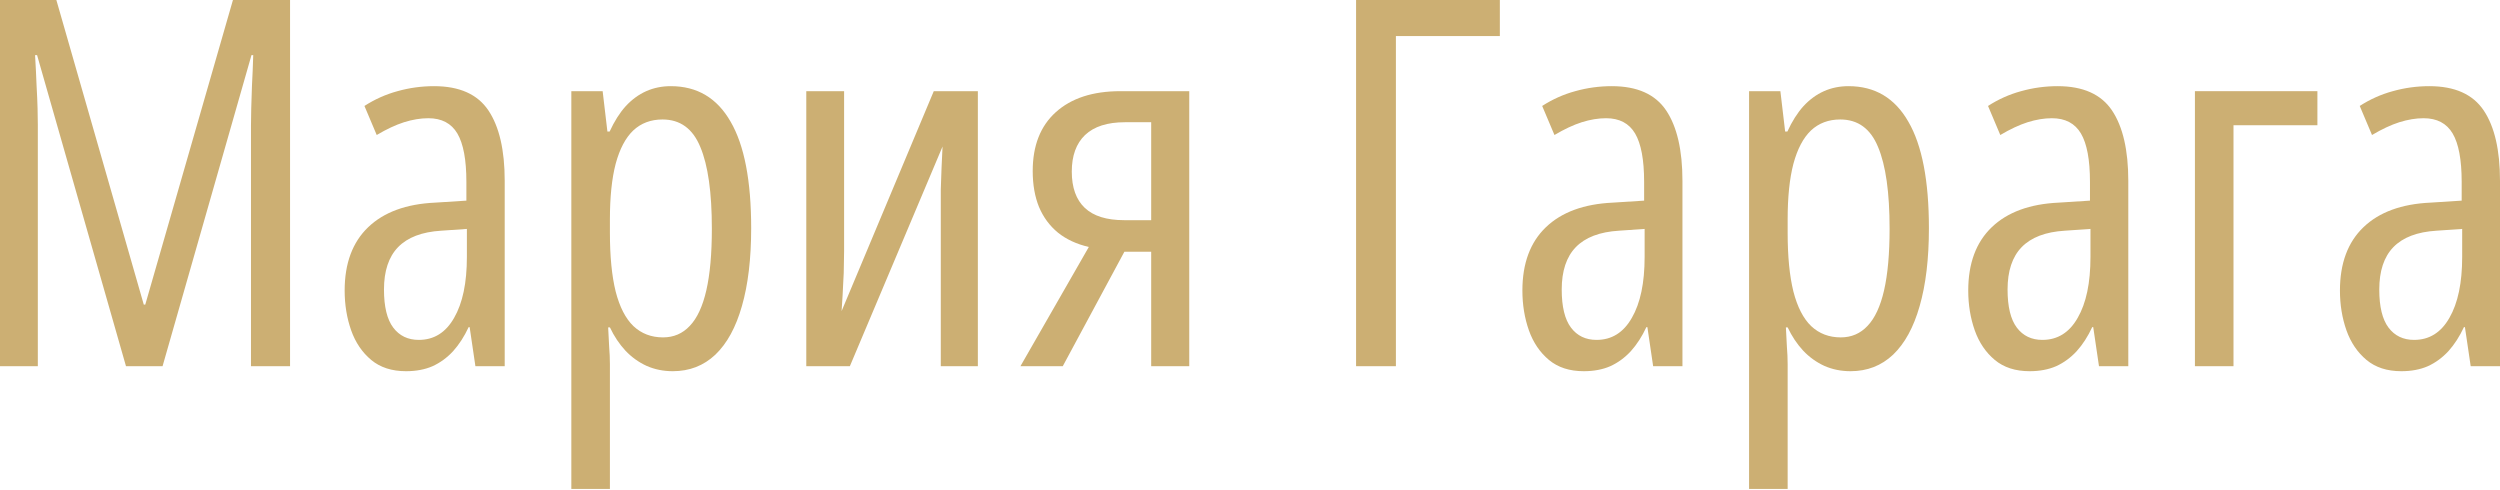 <?xml version="1.0" encoding="UTF-8"?> <svg xmlns="http://www.w3.org/2000/svg" width="546" height="107" viewBox="0 0 546 107" fill="none"> <path d="M27.516 79.977L8.096 12.035H7.659C7.804 14.478 7.914 16.685 7.987 18.654C8.096 20.587 8.169 22.265 8.206 23.687C8.242 25.109 8.26 26.276 8.26 27.188V79.977H0V0H12.308L31.4 66.52H31.728L50.875 0H63.347V79.977H54.813V27.407C54.813 26.422 54.832 25.2 54.868 23.741C54.904 22.283 54.959 20.587 55.032 18.654C55.142 16.685 55.233 14.478 55.306 12.035H54.923L35.503 79.977H27.516Z" fill="#CCAF73"></path> <path d="M94.802 18.818C100.345 18.818 104.302 20.587 106.673 24.124C109.043 27.662 110.228 32.786 110.228 39.496V79.977H103.828L102.57 71.443H102.351C101.403 73.486 100.272 75.236 98.959 76.695C97.647 78.117 96.151 79.211 94.474 79.977C92.796 80.707 90.863 81.071 88.675 81.071C85.575 81.071 83.041 80.251 81.071 78.61C79.102 76.968 77.643 74.817 76.695 72.154C75.747 69.456 75.273 66.556 75.273 63.457C75.273 57.512 76.987 52.899 80.415 49.617C83.843 46.334 88.712 44.547 95.021 44.255L101.859 43.818V39.715C101.859 34.901 101.202 31.382 99.889 29.157C98.576 26.933 96.461 25.82 93.544 25.82C91.866 25.82 90.097 26.112 88.237 26.695C86.414 27.279 84.426 28.209 82.275 29.485L79.594 23.14C81.855 21.681 84.262 20.605 86.815 19.912C89.404 19.183 92.067 18.818 94.802 18.818ZM101.968 49.999L96.388 50.382C92.158 50.638 89.003 51.841 86.925 53.993C84.882 56.108 83.861 59.19 83.861 63.238C83.861 66.994 84.536 69.766 85.885 71.553C87.234 73.34 89.094 74.233 91.465 74.233C94.784 74.233 97.355 72.629 99.178 69.419C101.038 66.21 101.968 61.779 101.968 56.126V49.999Z" fill="#CCAF73"></path> <path d="M146.497 18.818C152.259 18.818 156.617 21.407 159.571 26.586C162.562 31.728 164.057 39.478 164.057 49.835C164.057 56.509 163.382 62.18 162.033 66.848C160.72 71.48 158.787 75.017 156.234 77.461C153.682 79.868 150.582 81.071 146.935 81.071C144.892 81.071 142.996 80.688 141.246 79.922C139.495 79.12 137.945 78.008 136.596 76.585C135.246 75.127 134.116 73.431 133.204 71.498H132.821C132.894 72.957 132.967 74.361 133.04 75.71C133.149 77.06 133.204 78.336 133.204 79.54V106.782H124.78V19.912H131.618L132.657 28.72H133.149C134.171 26.495 135.338 24.653 136.65 23.195C138 21.736 139.495 20.642 141.136 19.912C142.777 19.183 144.564 18.818 146.497 18.818ZM144.692 26.094C142.139 26.094 140.006 26.896 138.292 28.501C136.614 30.105 135.338 32.531 134.462 35.776C133.623 38.986 133.204 43.034 133.204 47.921V50.82C133.204 55.999 133.623 60.284 134.462 63.675C135.338 67.067 136.632 69.583 138.346 71.225C140.097 72.866 142.248 73.686 144.801 73.686C147.135 73.686 149.086 72.847 150.655 71.17C152.259 69.492 153.463 66.903 154.265 63.402C155.067 59.901 155.469 55.415 155.469 49.945C155.469 42.031 154.63 36.086 152.952 32.111C151.311 28.1 148.558 26.094 144.692 26.094Z" fill="#CCAF73"></path> <path d="M184.352 19.912V54.813C184.352 55.907 184.334 56.983 184.298 58.041C184.298 59.099 184.261 60.156 184.188 61.214C184.152 62.271 184.097 63.365 184.024 64.496C183.951 65.59 183.878 66.739 183.805 67.942L203.936 19.912H213.564V79.977H205.468V46.115C205.468 44.547 205.468 42.979 205.468 41.411C205.504 39.843 205.559 38.275 205.632 36.706C205.705 35.138 205.778 33.57 205.851 32.002L185.61 79.977H176.092V19.912H184.352Z" fill="#CCAF73"></path> <path d="M232.109 79.977H222.864L237.798 53.938C235.136 53.318 232.893 52.279 231.069 50.82C229.246 49.325 227.86 47.447 226.912 45.185C226 42.924 225.544 40.317 225.544 37.363C225.544 31.82 227.222 27.534 230.577 24.507C233.969 21.444 238.673 19.912 244.691 19.912H259.734V79.977H251.419V54.977H245.566L232.109 79.977ZM234.078 37.472C234.078 40.973 235.026 43.617 236.923 45.404C238.819 47.191 241.682 48.085 245.511 48.085H251.419V26.695H245.675C241.846 26.695 238.947 27.625 236.977 29.485C235.045 31.345 234.078 34.008 234.078 37.472Z" fill="#CCAF73"></path> <path d="M327.567 0V7.877H304.865V79.977H296.167V0H327.567Z" fill="#CCAF73"></path> <path d="M352.02 18.818C357.563 18.818 361.52 20.587 363.891 24.124C366.261 27.662 367.446 32.786 367.446 39.496V79.977H361.046L359.788 71.443H359.569C358.621 73.486 357.49 75.236 356.177 76.695C354.864 78.117 353.369 79.211 351.692 79.977C350.014 80.707 348.081 81.071 345.893 81.071C342.793 81.071 340.258 80.251 338.289 78.61C336.32 76.968 334.861 74.817 333.913 72.154C332.965 69.456 332.491 66.556 332.491 63.457C332.491 57.512 334.205 52.899 337.633 49.617C341.061 46.334 345.929 44.547 352.239 44.255L359.077 43.818V39.715C359.077 34.901 358.42 31.382 357.107 29.157C355.794 26.933 353.679 25.82 350.762 25.82C349.084 25.82 347.315 26.112 345.455 26.695C343.632 27.279 341.644 28.209 339.493 29.485L336.812 23.14C339.073 21.681 341.48 20.605 344.033 19.912C346.622 19.183 349.285 18.818 352.02 18.818ZM359.186 49.999L353.606 50.382C349.376 50.638 346.221 51.841 344.142 53.993C342.1 56.108 341.079 59.19 341.079 63.238C341.079 66.994 341.754 69.766 343.103 71.553C344.452 73.34 346.312 74.233 348.683 74.233C352.002 74.233 354.573 72.629 356.396 69.419C358.256 66.21 359.186 61.779 359.186 56.126V49.999Z" fill="#CCAF73"></path> <path d="M403.715 18.818C409.477 18.818 413.835 21.407 416.789 26.586C419.78 31.728 421.275 39.478 421.275 49.835C421.275 56.509 420.6 62.18 419.251 66.848C417.938 71.48 416.005 75.017 413.452 77.461C410.899 79.868 407.8 81.071 404.153 81.071C402.11 81.071 400.214 80.688 398.463 79.922C396.713 79.12 395.163 78.008 393.814 76.585C392.464 75.127 391.334 73.431 390.422 71.498H390.039C390.112 72.957 390.185 74.361 390.258 75.71C390.367 77.06 390.422 78.336 390.422 79.54V106.782H381.998V19.912H388.836L389.875 28.72H390.367C391.388 26.495 392.555 24.653 393.868 23.195C395.218 21.736 396.713 20.642 398.354 19.912C399.995 19.183 401.782 18.818 403.715 18.818ZM401.91 26.094C399.357 26.094 397.224 26.896 395.509 28.501C393.832 30.105 392.555 32.531 391.68 35.776C390.841 38.986 390.422 43.034 390.422 47.921V50.82C390.422 55.999 390.841 60.284 391.68 63.675C392.555 67.067 393.85 69.583 395.564 71.225C397.315 72.866 399.466 73.686 402.019 73.686C404.353 73.686 406.304 72.847 407.873 71.17C409.477 69.492 410.681 66.903 411.483 63.402C412.285 59.901 412.687 55.415 412.687 49.945C412.687 42.031 411.848 36.086 410.17 32.111C408.529 28.1 405.776 26.094 401.91 26.094Z" fill="#CCAF73"></path> <path d="M449.393 18.818C454.936 18.818 458.893 20.587 461.264 24.124C463.634 27.662 464.819 32.786 464.819 39.496V79.977H458.419L457.161 71.443H456.942C455.994 73.486 454.863 75.236 453.55 76.695C452.237 78.117 450.742 79.211 449.065 79.977C447.387 80.707 445.454 81.071 443.266 81.071C440.166 81.071 437.631 80.251 435.662 78.61C433.693 76.968 432.234 74.817 431.286 72.154C430.338 69.456 429.864 66.556 429.864 63.457C429.864 57.512 431.578 52.899 435.006 49.617C438.434 46.334 443.302 44.547 449.612 44.255L456.45 43.818V39.715C456.45 34.901 455.793 31.382 454.48 29.157C453.167 26.933 451.052 25.82 448.135 25.82C446.457 25.82 444.688 26.112 442.828 26.695C441.005 27.279 439.017 28.209 436.866 29.485L434.185 23.14C436.446 21.681 438.853 20.605 441.406 19.912C443.995 19.183 446.658 18.818 449.393 18.818ZM456.559 49.999L450.979 50.382C446.749 50.638 443.594 51.841 441.515 53.993C439.473 56.108 438.452 59.19 438.452 63.238C438.452 66.994 439.127 69.766 440.476 71.553C441.825 73.34 443.685 74.233 446.056 74.233C449.375 74.233 451.946 72.629 453.769 69.419C455.629 66.21 456.559 61.779 456.559 56.126V49.999Z" fill="#CCAF73"></path> <path d="M506.121 19.912V27.352H487.795V79.977H479.371V19.912H506.121Z" fill="#CCAF73"></path> <path d="M530.573 18.818C536.117 18.818 540.074 20.587 542.444 24.124C544.815 27.662 546 32.786 546 39.496V79.977H539.6L538.341 71.443H538.123C537.174 73.486 536.044 75.236 534.731 76.695C533.418 78.117 531.923 79.211 530.245 79.977C528.568 80.707 526.635 81.071 524.447 81.071C521.347 81.071 518.812 80.251 516.843 78.61C514.873 76.968 513.415 74.817 512.466 72.154C511.518 69.456 511.044 66.556 511.044 63.457C511.044 57.512 512.758 52.899 516.186 49.617C519.614 46.334 524.483 44.547 530.792 44.255L537.63 43.818V39.715C537.63 34.901 536.974 31.382 535.661 29.157C534.348 26.933 532.233 25.82 529.315 25.82C527.638 25.82 525.869 26.112 524.009 26.695C522.186 27.279 520.198 28.209 518.046 29.485L515.366 23.14C517.627 21.681 520.034 20.605 522.587 19.912C525.176 19.183 527.838 18.818 530.573 18.818ZM537.74 49.999L532.16 50.382C527.929 50.638 524.775 51.841 522.696 53.993C520.654 56.108 519.633 59.19 519.633 63.238C519.633 66.994 520.307 69.766 521.657 71.553C523.006 73.34 524.866 74.233 527.237 74.233C530.555 74.233 533.126 72.629 534.95 69.419C536.81 66.21 537.74 61.779 537.74 56.126V49.999Z" fill="#CCAF73"></path> </svg> 